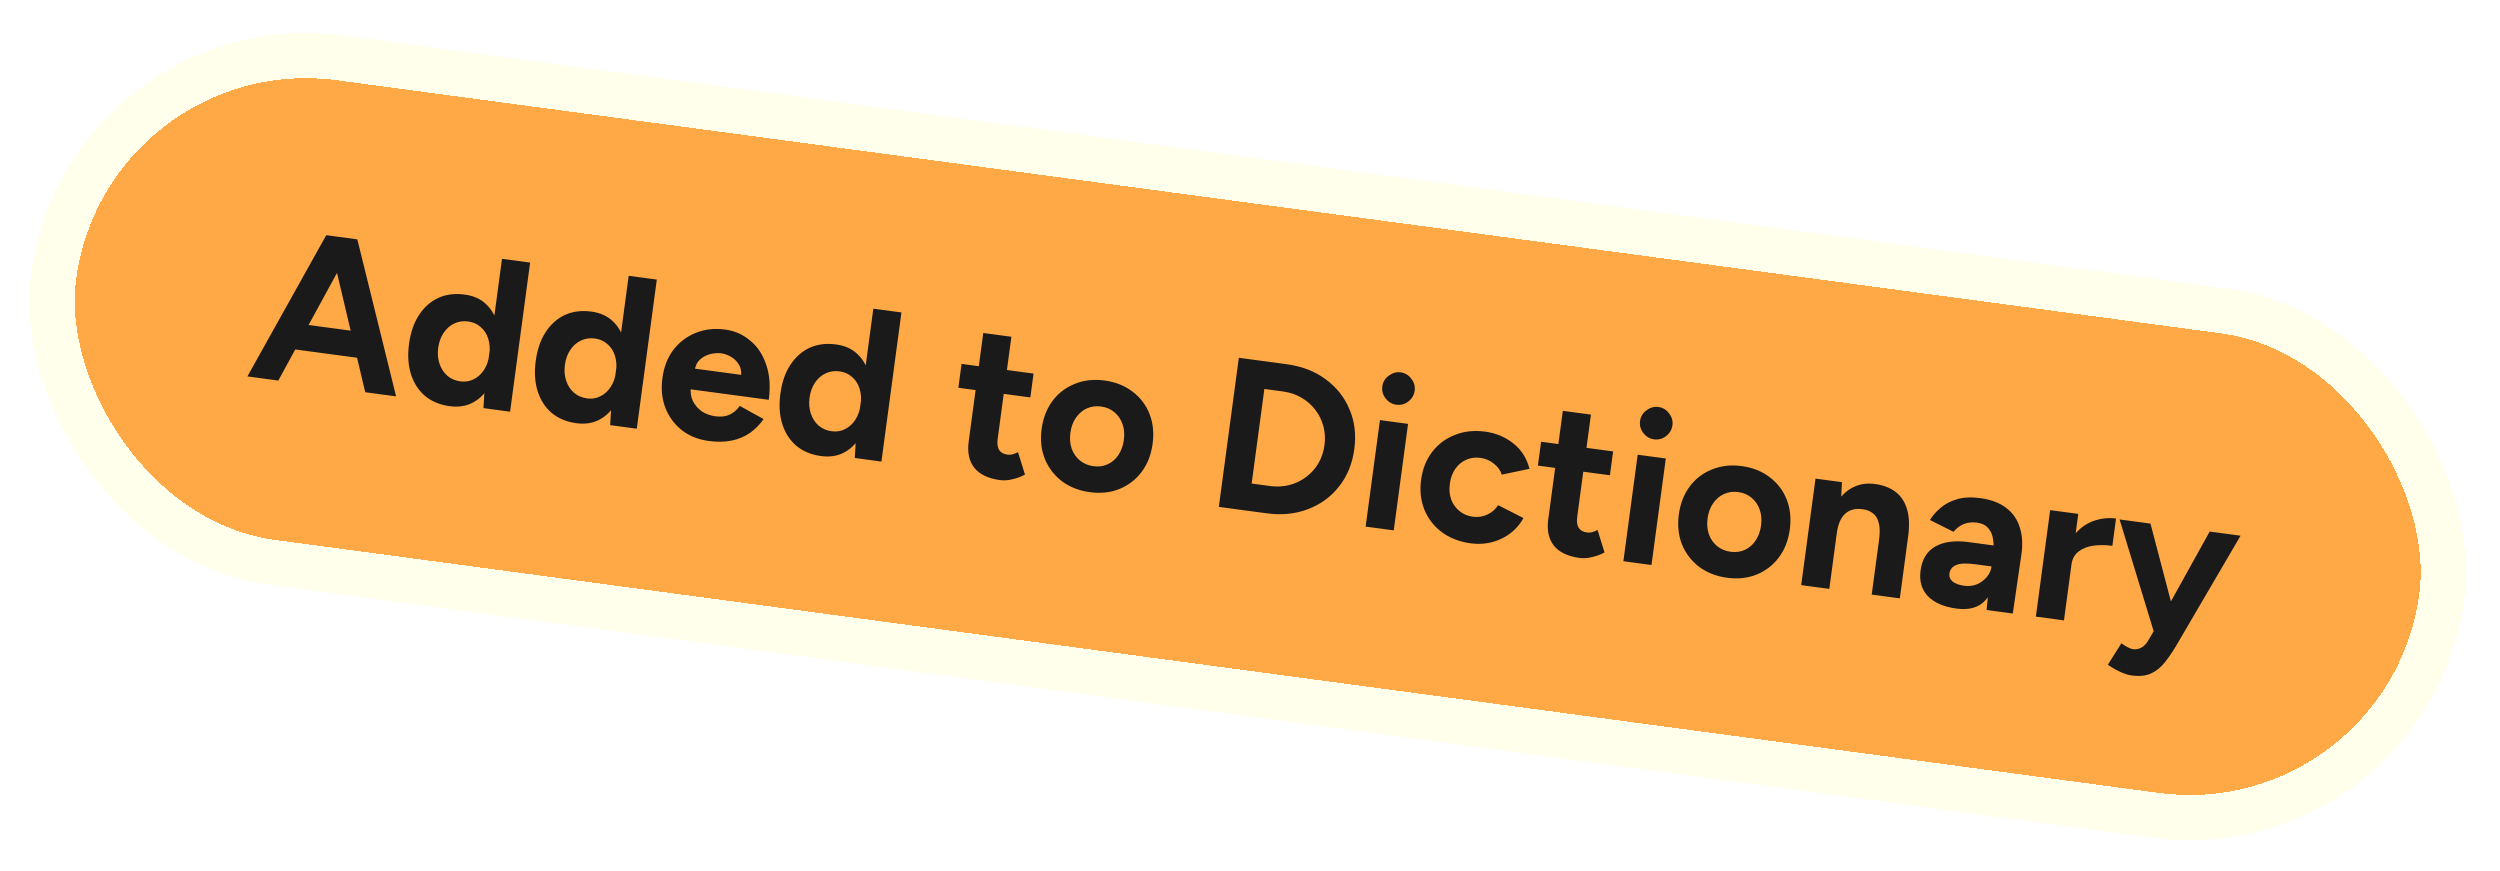 <svg width="221" height="77" viewBox="0 0 221 77" fill="none" xmlns="http://www.w3.org/2000/svg">
<g filter="url(#filter0_d_11587_3497)">
<rect x="7.457" y="2.365" width="209" height="41" rx="20.5" transform="rotate(7.65 7.457 2.365)" fill="#FFA946" shape-rendering="crispEdges"/>
<rect x="5.741" y="0.116" width="213" height="45" rx="22.5" transform="rotate(7.65 5.741 0.116)" stroke="#FFFFEB" stroke-width="4" shape-rendering="crispEdges"/>
<path d="M30.285 32.673L27.009 18.814L29.588 19.16L33.015 33.04L30.285 32.673ZM19.871 31.275L26.839 18.791L29.419 19.138L22.602 31.642L19.871 31.275ZM22.709 28.704L23.015 26.425L31.282 27.535L30.976 29.814L22.709 28.704ZM40.738 34.078L40.842 32.309L42.377 20.878L44.863 21.212L43.092 34.394L40.738 34.078ZM37.752 33.906C36.885 33.79 36.159 33.488 35.573 33C34.999 32.514 34.586 31.877 34.334 31.089C34.082 30.302 34.023 29.405 34.158 28.401C34.295 27.384 34.588 26.535 35.037 25.854C35.488 25.161 36.055 24.655 36.736 24.338C37.43 24.022 38.211 23.923 39.077 24.039C39.868 24.145 40.506 24.435 40.992 24.91C41.49 25.386 41.834 26.013 42.023 26.793C42.215 27.56 42.242 28.451 42.105 29.468C41.97 30.473 41.709 31.326 41.32 32.028C40.932 32.73 40.435 33.244 39.828 33.572C39.235 33.901 38.542 34.013 37.752 33.906ZM38.698 31.714C39.125 31.771 39.517 31.709 39.873 31.527C40.242 31.346 40.548 31.068 40.791 30.691C41.033 30.315 41.188 29.869 41.258 29.355C41.327 28.84 41.294 28.369 41.16 27.942C41.026 27.515 40.803 27.172 40.493 26.913C40.197 26.643 39.829 26.479 39.39 26.42C38.938 26.359 38.527 26.419 38.158 26.599C37.79 26.767 37.479 27.039 37.224 27.413C36.969 27.788 36.807 28.233 36.738 28.748C36.669 29.262 36.708 29.734 36.855 30.163C37.002 30.591 37.23 30.942 37.538 31.213C37.859 31.486 38.246 31.653 38.698 31.714ZM51.938 35.582L52.041 33.813L53.576 22.382L56.062 22.716L54.291 35.898L51.938 35.582ZM48.951 35.411C48.084 35.294 47.358 34.992 46.772 34.505C46.198 34.019 45.785 33.382 45.533 32.594C45.281 31.806 45.223 30.91 45.358 29.905C45.494 28.888 45.787 28.04 46.236 27.359C46.688 26.665 47.254 26.16 47.935 25.842C48.63 25.527 49.41 25.427 50.276 25.543C51.067 25.649 51.705 25.94 52.191 26.414C52.69 26.89 53.033 27.517 53.223 28.297C53.414 29.064 53.441 29.956 53.304 30.973C53.169 31.977 52.908 32.83 52.52 33.532C52.131 34.234 51.634 34.749 51.028 35.076C50.434 35.405 49.742 35.517 48.951 35.411ZM49.897 33.218C50.324 33.275 50.716 33.213 51.072 33.031C51.442 32.85 51.748 32.572 51.99 32.196C52.232 31.819 52.388 31.374 52.457 30.859C52.526 30.344 52.493 29.873 52.359 29.446C52.225 29.019 52.002 28.676 51.692 28.417C51.396 28.148 51.028 27.983 50.589 27.924C50.137 27.863 49.726 27.923 49.357 28.104C48.989 28.272 48.678 28.543 48.423 28.918C48.169 29.292 48.007 29.737 47.938 30.252C47.868 30.767 47.907 31.238 48.054 31.667C48.201 32.096 48.429 32.446 48.737 32.717C49.059 32.99 49.445 33.157 49.897 33.218ZM60.658 36.983C59.729 36.858 58.935 36.541 58.275 36.03C57.617 35.507 57.13 34.848 56.816 34.051C56.513 33.257 56.427 32.376 56.557 31.41C56.687 30.443 57.008 29.617 57.522 28.932C58.049 28.249 58.704 27.749 59.487 27.432C60.285 27.105 61.161 27.005 62.116 27.134C62.944 27.245 63.674 27.567 64.306 28.099C64.951 28.62 65.425 29.329 65.726 30.226C66.042 31.111 66.119 32.151 65.959 33.343L58.822 32.385L59.078 32.189C59.016 32.654 59.074 33.077 59.253 33.459C59.446 33.83 59.712 34.134 60.051 34.371C60.404 34.597 60.794 34.739 61.221 34.797C61.735 34.866 62.17 34.815 62.525 34.646C62.882 34.464 63.172 34.209 63.395 33.881L65.501 35.045C65.166 35.537 64.759 35.949 64.28 36.281C63.815 36.602 63.281 36.824 62.676 36.947C62.072 37.071 61.399 37.083 60.658 36.983ZM59.398 30.813L59.202 30.557L63.74 31.167L63.503 31.365C63.563 30.913 63.505 30.541 63.327 30.248C63.15 29.944 62.914 29.707 62.617 29.54C62.332 29.374 62.046 29.271 61.757 29.232C61.468 29.194 61.152 29.215 60.809 29.297C60.466 29.378 60.156 29.541 59.881 29.785C59.619 30.019 59.458 30.361 59.398 30.813ZM73.564 38.486L73.667 36.718L75.202 25.287L77.688 25.621L75.918 38.803L73.564 38.486ZM70.577 38.315C69.711 38.199 68.984 37.897 68.398 37.409C67.824 36.923 67.412 36.286 67.159 35.498C66.907 34.711 66.849 33.814 66.984 32.81C67.12 31.793 67.413 30.944 67.863 30.263C68.314 29.57 68.88 29.064 69.562 28.747C70.256 28.431 71.036 28.332 71.902 28.448C72.693 28.554 73.332 28.844 73.817 29.319C74.316 29.795 74.66 30.422 74.849 31.202C75.04 31.969 75.067 32.861 74.93 33.877C74.796 34.882 74.534 35.735 74.146 36.437C73.757 37.139 73.26 37.653 72.654 37.981C72.06 38.31 71.368 38.422 70.577 38.315ZM71.523 36.123C71.95 36.18 72.342 36.118 72.698 35.936C73.068 35.755 73.374 35.477 73.616 35.1C73.858 34.724 74.014 34.278 74.083 33.764C74.152 33.249 74.12 32.778 73.985 32.351C73.851 31.924 73.629 31.581 73.318 31.322C73.022 31.052 72.654 30.888 72.215 30.829C71.763 30.768 71.353 30.828 70.983 31.008C70.616 31.176 70.304 31.448 70.049 31.822C69.795 32.197 69.633 32.642 69.564 33.157C69.495 33.671 69.533 34.143 69.68 34.572C69.827 35 70.055 35.35 70.364 35.622C70.685 35.895 71.071 36.062 71.523 36.123ZM86.395 40.44C85.353 40.3 84.597 39.937 84.126 39.349C83.668 38.764 83.503 37.994 83.631 37.04L84.921 27.436L87.407 27.77L86.19 36.828C86.136 37.229 86.183 37.549 86.33 37.786C86.478 38.01 86.722 38.145 87.061 38.191C87.187 38.208 87.328 38.201 87.486 38.171C87.645 38.129 87.814 38.062 87.992 37.971L88.608 39.951C88.276 40.137 87.913 40.273 87.517 40.361C87.133 40.462 86.759 40.489 86.395 40.44ZM82.718 32.278L83.001 30.169L89.366 31.024L89.083 33.133L82.718 32.278ZM94.352 41.509C93.398 41.381 92.572 41.059 91.874 40.543C91.191 40.017 90.686 39.355 90.359 38.557C90.044 37.761 89.951 36.879 90.081 35.912C90.211 34.946 90.533 34.12 91.046 33.435C91.56 32.75 92.215 32.25 93.012 31.935C93.81 31.608 94.686 31.508 95.64 31.636C96.606 31.766 97.431 32.094 98.115 32.62C98.8 33.134 99.3 33.789 99.615 34.586C99.929 35.382 100.022 36.264 99.892 37.23C99.762 38.197 99.44 39.023 98.927 39.708C98.413 40.393 97.757 40.899 96.959 41.226C96.175 41.543 95.306 41.637 94.352 41.509ZM94.661 39.211C95.125 39.274 95.548 39.216 95.93 39.037C96.312 38.858 96.623 38.587 96.864 38.223C97.119 37.848 97.281 37.403 97.35 36.889C97.419 36.374 97.379 35.909 97.231 35.492C97.084 35.064 96.843 34.712 96.51 34.437C96.189 34.164 95.796 33.996 95.331 33.934C94.879 33.873 94.456 33.931 94.062 34.108C93.68 34.287 93.361 34.564 93.107 34.938C92.853 35.301 92.692 35.739 92.623 36.254C92.554 36.769 92.593 37.24 92.74 37.669C92.888 38.085 93.13 38.431 93.463 38.706C93.797 38.98 94.196 39.149 94.661 39.211ZM105.744 42.809L107.514 29.627L111.732 30.194C113.076 30.374 114.224 30.816 115.178 31.519C116.144 32.224 116.849 33.111 117.293 34.181C117.752 35.239 117.894 36.415 117.72 37.708C117.548 38.988 117.101 40.085 116.378 40.997C115.667 41.911 114.753 42.581 113.635 43.006C112.529 43.433 111.305 43.556 109.962 43.375L105.744 42.809ZM108.647 40.745L110.286 40.965C110.888 41.046 111.461 41.014 112.005 40.87C112.548 40.726 113.033 40.491 113.46 40.164C113.9 39.84 114.261 39.441 114.541 38.968C114.824 38.482 115.005 37.944 115.084 37.354C115.163 36.764 115.13 36.203 114.984 35.672C114.84 35.129 114.598 34.643 114.26 34.214C113.934 33.787 113.528 33.432 113.042 33.149C112.556 32.867 112.011 32.685 111.409 32.604L109.77 32.384L108.647 40.745ZM118.722 44.552L119.987 35.136L122.472 35.47L121.208 44.886L118.722 44.552ZM121.434 33.778C121.058 33.728 120.744 33.545 120.492 33.23C120.242 32.902 120.143 32.544 120.195 32.155C120.248 31.766 120.437 31.452 120.763 31.215C121.09 30.965 121.442 30.865 121.819 30.916C122.208 30.968 122.521 31.157 122.759 31.483C123.01 31.798 123.11 32.15 123.058 32.539C123.005 32.928 122.815 33.248 122.488 33.498C122.175 33.737 121.823 33.83 121.434 33.778ZM128.008 46.029C127.028 45.898 126.184 45.573 125.474 45.056C124.765 44.527 124.247 43.863 123.92 43.065C123.594 42.254 123.495 41.372 123.624 40.418C123.753 39.451 124.081 38.626 124.608 37.943C125.134 37.259 125.802 36.761 126.611 36.448C127.421 36.122 128.316 36.025 129.295 36.157C130.237 36.283 131.066 36.631 131.782 37.2C132.497 37.769 132.972 38.517 133.206 39.443L130.759 39.958C130.632 39.57 130.395 39.244 130.047 38.98C129.713 38.705 129.321 38.537 128.869 38.477C128.404 38.414 127.981 38.472 127.599 38.651C127.219 38.817 126.902 39.082 126.649 39.444C126.396 39.806 126.235 40.245 126.166 40.759C126.097 41.274 126.136 41.739 126.285 42.156C126.435 42.559 126.677 42.898 127.011 43.173C127.345 43.448 127.744 43.617 128.208 43.679C128.66 43.74 129.084 43.675 129.48 43.486C129.889 43.298 130.207 43.021 130.435 42.655L132.678 43.8C132.194 44.643 131.53 45.256 130.686 45.641C129.854 46.028 128.962 46.157 128.008 46.029ZM137.628 47.322C136.586 47.181 135.83 46.818 135.359 46.231C134.901 45.645 134.736 44.875 134.864 43.921L136.154 34.318L138.64 34.651L137.423 43.709C137.369 44.111 137.416 44.43 137.563 44.667C137.712 44.892 137.956 45.027 138.295 45.072C138.42 45.089 138.562 45.083 138.719 45.053C138.878 45.01 139.047 44.943 139.225 44.852L139.841 46.833C139.509 47.018 139.146 47.155 138.751 47.242C138.366 47.344 137.992 47.37 137.628 47.322ZM133.951 39.159L134.234 37.05L140.599 37.905L140.316 40.014L133.951 39.159ZM141.507 47.612L142.771 38.197L145.257 38.531L143.992 47.946L141.507 47.612ZM144.219 36.839C143.842 36.788 143.528 36.605 143.277 36.29C143.027 35.963 142.928 35.604 142.98 35.215C143.032 34.826 143.221 34.513 143.547 34.275C143.875 34.025 144.227 33.926 144.603 33.976C144.993 34.029 145.306 34.218 145.543 34.543C145.795 34.858 145.895 35.21 145.842 35.6C145.79 35.989 145.6 36.308 145.273 36.558C144.959 36.797 144.608 36.891 144.219 36.839ZM150.679 49.074C149.725 48.946 148.899 48.624 148.202 48.109C147.518 47.583 147.013 46.92 146.686 46.123C146.371 45.326 146.278 44.445 146.408 43.478C146.538 42.511 146.86 41.686 147.374 41.001C147.887 40.316 148.542 39.816 149.339 39.501C150.137 39.173 151.013 39.074 151.967 39.202C152.934 39.332 153.759 39.66 154.442 40.186C155.127 40.7 155.627 41.355 155.942 42.151C156.256 42.948 156.349 43.829 156.219 44.796C156.089 45.763 155.767 46.588 155.254 47.273C154.74 47.958 154.084 48.465 153.286 48.792C152.502 49.108 151.633 49.203 150.679 49.074ZM150.988 46.777C151.452 46.84 151.875 46.781 152.257 46.602C152.639 46.424 152.95 46.152 153.191 45.789C153.446 45.414 153.608 44.969 153.677 44.454C153.746 43.94 153.706 43.474 153.558 43.058C153.411 42.629 153.171 42.278 152.837 42.003C152.516 41.73 152.123 41.562 151.658 41.499C151.206 41.439 150.783 41.497 150.389 41.674C150.007 41.853 149.689 42.129 149.434 42.504C149.181 42.866 149.02 43.305 148.95 43.819C148.881 44.334 148.92 44.806 149.067 45.235C149.216 45.651 149.457 45.996 149.79 46.271C150.124 46.546 150.523 46.715 150.988 46.777ZM157.226 49.724L158.491 40.308L160.826 40.622L160.744 42.375L159.712 50.058L157.226 49.724ZM163.459 50.561L164.107 45.74L166.592 46.074L165.945 50.895L163.459 50.561ZM164.107 45.74C164.193 45.1 164.184 44.594 164.08 44.222C163.99 43.852 163.822 43.574 163.579 43.388C163.337 43.19 163.041 43.066 162.689 43.019C162.051 42.921 161.529 43.049 161.123 43.403C160.73 43.76 160.481 44.333 160.374 45.124L159.546 45.013C159.681 44.008 159.939 43.18 160.32 42.529C160.716 41.866 161.202 41.388 161.778 41.095C162.369 40.791 163.022 40.687 163.737 40.783C164.478 40.882 165.092 41.118 165.578 41.49C166.065 41.862 166.404 42.387 166.594 43.065C166.786 43.729 166.808 44.563 166.661 45.566L166.592 46.074L164.107 45.74ZM173.616 51.925L173.796 50.013L174.18 47.151C174.256 46.586 174.258 46.094 174.187 45.675C174.128 45.259 173.981 44.926 173.746 44.677C173.525 44.417 173.195 44.258 172.756 44.199C172.354 44.145 171.978 44.184 171.628 44.316C171.278 44.448 170.966 44.681 170.691 45.014L168.607 43.968C168.837 43.59 169.147 43.235 169.536 42.904C169.928 42.56 170.409 42.305 170.981 42.139C171.567 41.962 172.256 41.927 173.046 42.033C174.001 42.161 174.767 42.45 175.346 42.898C175.937 43.348 176.339 43.926 176.551 44.632C176.777 45.327 176.823 46.126 176.689 47.028L175.932 52.236L173.616 51.925ZM170.949 51.797C169.819 51.645 168.974 51.276 168.414 50.69C167.866 50.105 167.654 49.354 167.777 48.438C167.912 47.434 168.346 46.725 169.079 46.312C169.826 45.889 170.808 45.758 172.026 45.922L174.417 46.243L174.169 48.089L172.644 47.884C171.828 47.774 171.25 47.799 170.909 47.958C170.57 48.104 170.377 48.352 170.329 48.704C170.292 48.98 170.388 49.217 170.617 49.414C170.848 49.598 171.19 49.721 171.642 49.781C172.056 49.837 172.433 49.792 172.772 49.645C173.125 49.489 173.416 49.272 173.645 48.996C173.875 48.707 174.013 48.4 174.056 48.074L174.659 48.154C174.487 49.435 174.108 50.4 173.522 51.05C172.949 51.701 172.091 51.95 170.949 51.797ZM180.386 47.793C180.523 46.776 180.83 45.961 181.309 45.348C181.8 44.736 182.375 44.309 183.034 44.065C183.705 43.823 184.38 43.747 185.058 43.838L184.734 46.249C184.157 46.171 183.601 46.167 183.068 46.236C182.547 46.306 182.109 46.478 181.753 46.749C181.397 47.021 181.186 47.402 181.12 47.891L180.386 47.793ZM177.97 52.51L179.234 43.094L181.72 43.428L180.455 52.844L177.97 52.51ZM186.452 57.713C186.113 57.668 185.745 57.548 185.35 57.355C184.965 57.175 184.627 56.976 184.337 56.758L185.53 54.867C185.728 55.009 185.911 55.123 186.079 55.209C186.257 55.31 186.415 55.37 186.553 55.388C186.817 55.424 187.059 55.38 187.28 55.256C187.499 55.145 187.69 54.959 187.853 54.7L189.316 52.232L193.337 44.989L196.067 45.355L190.419 55.007C190.071 55.599 189.721 56.114 189.368 56.552C189.014 57.003 188.605 57.332 188.143 57.538C187.693 57.746 187.129 57.804 186.452 57.713ZM188.419 53.913L185.371 43.919L188.102 44.285L190.22 52.353L190.792 54.232L188.419 53.913Z" fill="#1A1A1A"/>
</g>
<defs>
<filter id="filter0_d_11587_3497" x="0.543" y="0.908" width="219.512" height="75.37" filterUnits="userSpaceOnUse" color-interpolation-filters="sRGB">
<feFlood flood-opacity="0" result="BackgroundImageFix"/>
<feColorMatrix in="SourceAlpha" type="matrix" values="0 0 0 0 0 0 0 0 0 0 0 0 0 0 0 0 0 0 127 0" result="hardAlpha"/>
<feOffset dx="2" dy="2"/>
<feGaussianBlur stdDeviation="1"/>
<feComposite in2="hardAlpha" operator="out"/>
<feColorMatrix type="matrix" values="0 0 0 0 0 0 0 0 0 0 0 0 0 0 0 0 0 0 0.3 0"/>
<feBlend mode="normal" in2="BackgroundImageFix" result="effect1_dropShadow_11587_3497"/>
<feBlend mode="normal" in="SourceGraphic" in2="effect1_dropShadow_11587_3497" result="shape"/>
</filter>
</defs>
</svg>
